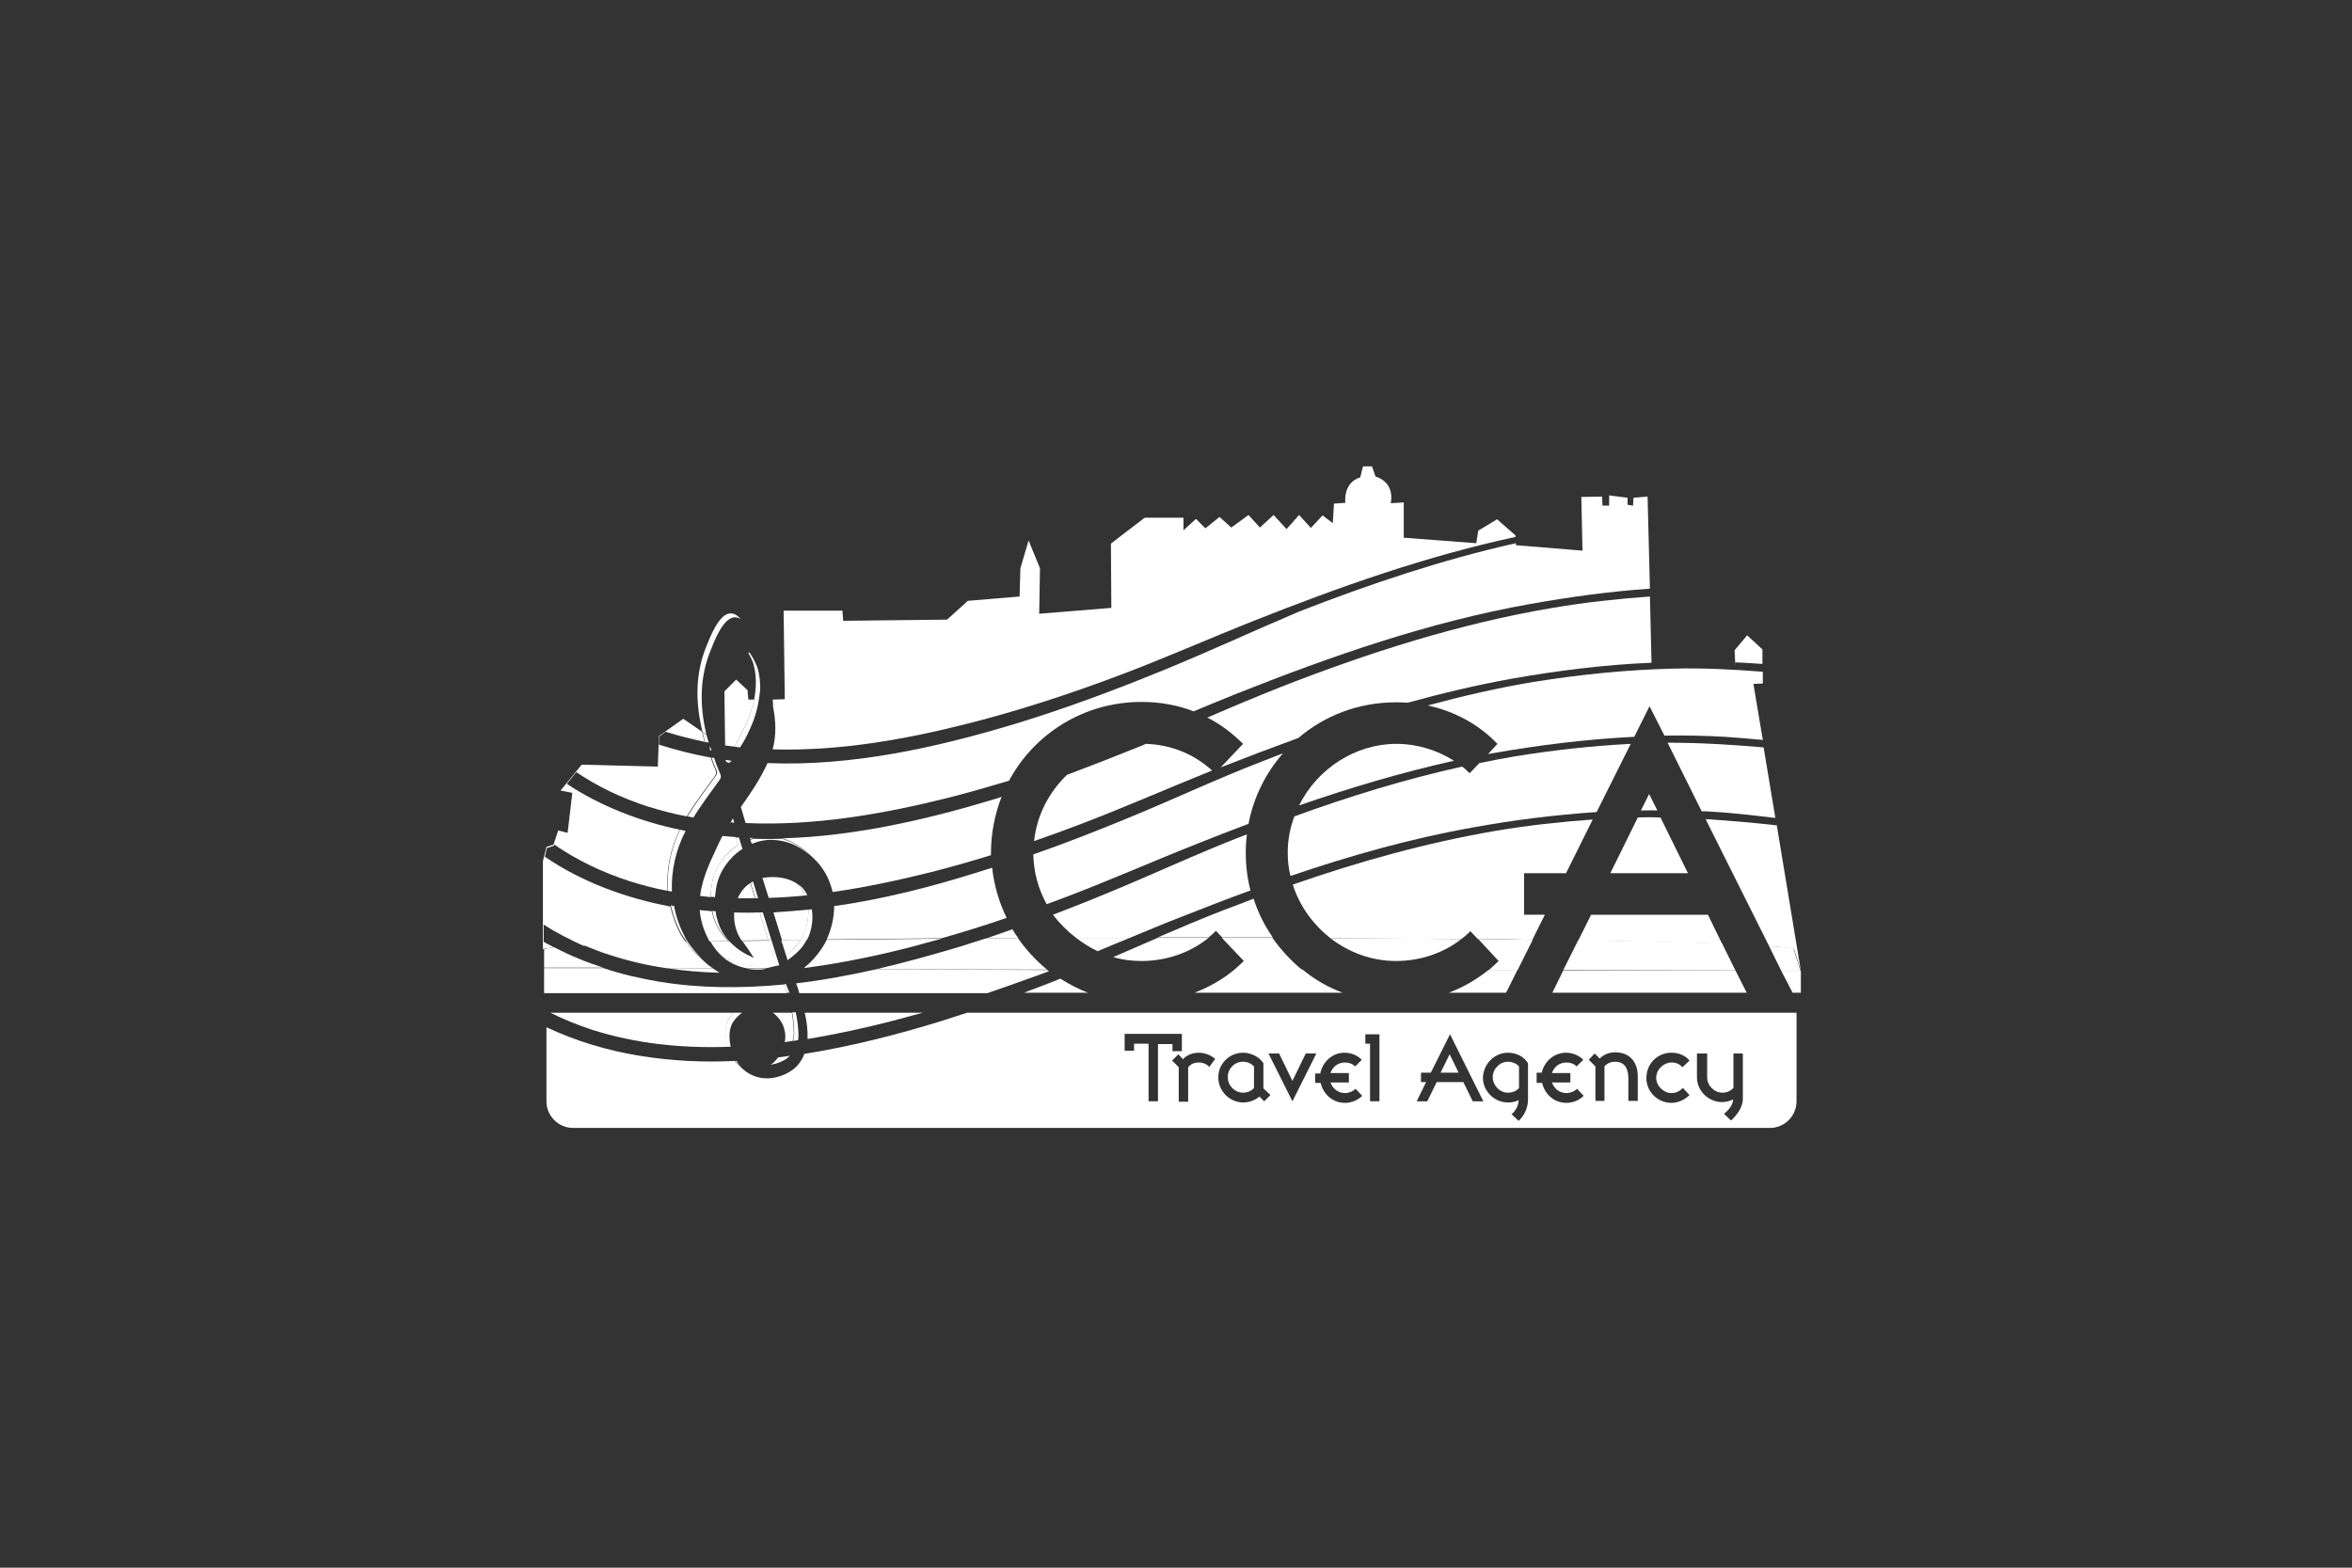 <?xml version="1.0" encoding="UTF-8"?> <!-- Generator: Adobe Illustrator 25.0.1, SVG Export Plug-In . SVG Version: 6.00 Build 0) --> <svg xmlns="http://www.w3.org/2000/svg" xmlns:xlink="http://www.w3.org/1999/xlink" version="1.1" id="Ebene_1" x="0px" y="0px" viewBox="0 0 600 400" style="enable-background:new 0 0 600 400;" xml:space="preserve"><rect x="0" y="0" width="600" height="400" fill="#333333" stroke="none"/> <style type="text/css"> .st0{fill:#FFFFFF;} </style> <path class="st0" d="M181.3,165.9c0.9-2.3,3.2-8.4,6.2-8.4c0.5,0,1,0.2,1.5,0.5c-0.8-0.9-1.6-1.5-2.6-1.5c-3,0-5.3,6.2-6.2,8.4 c-2.9,7.1-2.8,14.5-1,21.8l1,0.7C178.5,180.3,178.4,172.9,181.3,165.9z"></path> <path class="st0" d="M192.8,175.2c-0.1,1.1-0.2,2.2-0.4,3.3h1.2c0.1-0.7,0.2-1.5,0.3-2.2c0.1-2-0.1-4.1-0.7-6 c-0.5-1.3-1.2-2.7-2-3.8c0-0.1-0.2,0-0.3,0.1c0.5,0.9,1,1.8,1.3,2.8C192.7,171.1,192.9,173.2,192.8,175.2z"></path> <path class="st0" d="M181.5,191.4c-0.1-0.3-0.2-0.5-0.3-0.8c0-0.1-0.1-0.2-0.1-0.3v1.1H181.5z"></path> <path class="st0" d="M240.2,260.5c-11.3,3.5-23.1,6.5-35,8.4c-0.4,1.1-1,2.1-1.9,3.1c-1.6,1.7-4.4,2.9-6.7,3.1 c-3.1,0.3-5.8-0.9-7.7-2.9c-0.5-0.4-1-0.9-1.5-1.5c-8.1,0.4-16.1,0-24.1-1.3c-8.1-1.3-16.3-3.7-23.9-7.3V281c0,3.8,3.1,6.8,6.8,6.8 h305.3c3.8,0,6.8-3.1,6.8-6.8v-22.6H246.7C244.5,259.1,242.4,259.8,240.2,260.5z M433.1,268.8h2.4v6.1c0,2.1,1.8,3.9,3.9,3.9 c1.3,0,2.2-0.6,2.8-1.2v-8.8h2.4v11.6c0,2.1-1.5,4.1-3,5.5l-1.8-1.7c1.1-0.9,2.3-2.2,2.3-3.7c-0.7,0.4-1.7,0.7-2.8,0.7 c-3.5,0-6.4-2.9-6.4-6.3v-6.1H433.1z M426.4,268.6c2,0,3.6,0.8,4.6,2l-1.8,1.7c-0.7-0.7-1.4-1.2-2.8-1.2c-2,0-3.9,1.8-3.9,3.9 s1.9,3.9,3.9,3.9c1.4,0,2.3-0.7,2.9-1.3l1.7,1.8c-1.1,1.1-2.8,2-4.6,2c-3.4,0-6.4-2.7-6.4-6.3C420,271.2,423,268.6,426.4,268.6z M406.8,268.8l1.3,1.3c0,0,1.3-1.6,3.9-1.6c4.2,0,5.8,3,5.8,6.1v6.3h-2.4v-5.7c0-2.4-0.8-4.3-3.4-4.3c-1.2,0-2.1,0.5-2.7,1.2v8.8 H407v-8.8l-1.7-1.7L406.8,268.8z M392,273.7h1.3c0.6-2.8,3.1-5.1,6.2-5.1c1.7,0,3.3,0.7,4.4,1.8l-1.7,1.7c-0.7-0.7-1.6-1-2.6-1 c-1.9,0-3.2,1.2-3.7,2.7h4.7v2.4h-4.7c0.5,1.4,1.8,2.7,3.7,2.7c1,0,2-0.4,2.7-1.1l1.7,1.8c-1.1,1.1-2.7,1.8-4.4,1.8 c-3.3,0-5.6-2.4-6.2-5.1H392V273.7z M384.7,268.6c2.2,0,4.2,1.1,5.1,2.7v9.2c0,2.1-0.9,4.1-2.4,5.5l-1.8-1.7 c1.1-0.9,1.8-2.3,1.8-3.6c-0.7,0.4-1.6,0.6-2.7,0.6c-3.5,0-6.4-2.9-6.4-6.3C378.4,271.4,381.3,268.6,384.7,268.6z M362.5,276.1v-2.4 h2.5l4.9-9.8l8.5,17.1h-2.7l-2.4-4.9h-6.8l-2.4,4.9h-2.7l2.4-4.9L362.5,276.1L362.5,276.1z M348.2,263.9h3.7V281h-2.4v-14.7h-1.2 v-2.4H348.2z M343,268.6c1.7,0,3.3,0.7,4.4,1.8l-1.7,1.7c-0.7-0.7-1.6-1-2.6-1c-1.9,0-3.2,1.2-3.7,2.7h4.7v2.4h-4.7 c0.5,1.4,1.8,2.7,3.7,2.7c1,0,2-0.4,2.7-1.1l1.7,1.8c-1.1,1.1-2.7,1.8-4.4,1.8c-3.3,0-5.6-2.4-6.2-5.1h-1.4v-2.4h1.3 C337.4,270.9,339.9,268.6,343,268.6z M326.3,268.8l3.4,7l3.4-7h2.7l-6.1,12.2l-6.1-12.2H326.3z M317.1,268.6c2.1,0,4.2,1.1,5.2,2.7 v6.4l1.8,1.7l-1.6,1.6l-1.2-1.2c0,0-1.7,1.5-4.1,1.5c-3.6,0-6.4-3-6.4-6.3C310.7,271.5,313.6,268.6,317.1,268.6z M305.8,268.6 c1.5,0,3.1,0.6,4.2,1.6l-1.5,2c-0.7-0.7-1.6-1.1-2.7-1.1c-1.3,0-2.1,0.5-2.7,1.2v8.8h-2.4v-8.8l-1.7-1.7l1.6-1.6l1.2,1.3 C301.8,270.1,303.3,268.6,305.8,268.6z M301.5,263.9v4.3h-2.4v-1.8h-3.7V281H293v-14.7h-3.7v1.8h-2.4v-4.3h14.6V263.9z"></path> <path class="st0" d="M317.1,278.8c1.2,0,2.2-0.5,2.8-1.2v-5.5c-0.7-0.7-1.6-1.2-2.8-1.2c-2.2,0-3.9,1.8-3.9,3.9 C313.2,277,315,278.8,317.1,278.8z"></path> <path class="st0" d="M261.2,253.3h16.4c-2.5-0.9-4.9-2.2-7.1-3.6C267.4,251,264.3,252.1,261.2,253.3z"></path> <polygon class="st0" points="457.3,253.3 459.4,253.3 459.4,257.7 459.4,257.7 459.4,247.8 459.4,247.7 454.4,247.7 "></polygon> <path class="st0" d="M314.9,247.4c-3,2.5-6.5,4.5-10.2,5.9h37.8c-3.7-1.4-7.2-3.4-10.2-5.9H314.9z"></path> <path class="st0" d="M379.7,247.5c-3,2.4-6.4,4.4-10.1,5.8h14.6l2.9-5.8H379.7z"></path> <polygon class="st0" points="369.8,269 367.5,273.7 372.1,273.7 "></polygon> <polygon class="st0" points="398.8,247.6 396,253.3 445.6,253.3 442.7,247.6 "></polygon> <path class="st0" d="M206,265.1c7.3-1.2,14.6-2.8,21.6-4.6c2.6-0.7,5.2-1.4,7.8-2.1h-30.1C205.8,260.6,206.1,262.9,206,265.1z"></path> <path class="st0" d="M223.6,247.3C223.6,247.3,223.5,247.3,223.6,247.3c-6.8,1.5-13.6,2.8-20.5,3.6c0.3,0.8,0.6,1.7,0.8,2.5h48 c4.7-1.6,9.4-3.3,14.1-5c0.5-0.2,1.1-0.4,1.6-0.6c-0.1-0.1-0.3-0.2-0.4-0.3L223.6,247.3z"></path> <path class="st0" d="M185.7,267.1C185.7,267.1,185.6,267.1,185.7,267.1c-0.6-2.2-0.9-4.7,0-6.8c0.3-0.6,0.8-1.3,1.4-1.9h-46.7 c3.4,1.7,6.9,3.1,10.5,4.3C162.1,266.3,173.9,267.5,185.7,267.1z"></path> <path class="st0" d="M200.1,262.7c0.3,1.1,0.3,2.2,0.1,3.2c0.7-0.1,1.3-0.2,2-0.3c0.2-0.7,0.3-1.4,0.3-2.2c0-1.6-0.2-3.3-0.5-5h-4.8 l0.1,0.1C198.7,259.6,199.7,261,200.1,262.7z"></path> <path class="st0" d="M384.7,278.8c1.3,0,2.2-0.5,2.8-1.2v-5.5c-0.6-0.7-1.7-1.2-2.8-1.2c-2.1,0-3.9,1.8-3.9,3.9 S382.5,278.8,384.7,278.8z"></path> <path class="st0" d="M200.4,252.3c-0.1-0.3-0.3-0.7-0.5-1.1c-10.6,1-21.2,1-31.6-0.7c-4.8-0.8-9.7-1.9-14.4-3.5l0,0 c-4.4,0-9.4,0-15.1,0v6.4h62C200.6,253,200.5,252.6,200.4,252.3z"></path> <path class="st0" d="M169.8,247C169.9,247,169.9,247,169.8,247c4.6,0.7,9.2,1.1,13.8,1.2c-0.6-0.3-1.1-0.7-1.7-1.1 C178.3,247.1,174.5,247,169.8,247z"></path> <path class="st0" d="M202.3,265.6c0.4-0.1,0.9-0.1,1.3-0.2c0-0.3,0.1-0.7,0.1-1.1c0-1.9-0.3-4-0.7-6h-0.9c0.3,1.7,0.5,3.4,0.5,5 C202.6,264.2,202.5,265,202.3,265.6z"></path> <path class="st0" d="M197.4,258.6l-0.1-0.1h-0.1C197.3,258.5,197.4,258.5,197.4,258.6z"></path> <path class="st0" d="M185.6,267.1C185.6,267.1,185.7,267.1,185.6,267.1c0.3,0,0.5,0,0.8,0c-0.4-1.9-0.5-4,0.3-5.8 c0.5-1,1.5-2.1,2.6-2.9h-2.2c-0.6,0.6-1.1,1.3-1.4,1.9C184.7,262.4,185,264.9,185.6,267.1z"></path> <path class="st0" d="M201.4,253.3c-0.2-0.5-0.6-1.4-0.9-2.2c-0.2,0-0.4,0-0.6,0.1c0.2,0.4,0.3,0.8,0.5,1.1c0.1,0.3,0.2,0.7,0.4,1 L201.4,253.3L201.4,253.3z"></path> <path class="st0" d="M187.5,270.7c0.4,0.5,0.9,1,1.5,1.5c-0.4-0.4-0.8-0.9-1.1-1.5C187.8,270.7,187.6,270.7,187.5,270.7z"></path> <path class="st0" d="M196.4,271.7c2-0.3,3.8-1,5.1-2.3c-1,0.1-2,0.3-3,0.4C197.8,270.7,197,271.6,196.4,271.7z"></path> <path class="st0" d="M194.8,247.3c0.1,0,0.2,0,0.3-0.1c-1.5,0-3,0-4.4,0C192,247.4,193.4,247.5,194.8,247.3z"></path> <path class="st0" d="M422.8,206.8l-2.1-4.2l-2.1,4.2C420.1,206.8,421.5,206.7,422.8,206.8z"></path> <path class="st0" d="M435.7,233.4h-29.8l-3.3,6.6c14.7,0.2,27.3,0.5,36.7,0.8L435.7,233.4z"></path> <path class="st0" d="M329.8,225.7c1.7,5.5,5.2,10.2,9.6,13.7c11.5,0.1,22.7,0.1,33.4,0.2c0.8-0.6,1.6-1.3,2.3-2l1.9,2 c4.8,0,9.4,0.1,13.9,0.2l3.2-6.4h-5.3v-10.6h10.7l6.8-13.7c-8.3,0.6-16.6,1.5-24.8,2.9C364,215,346.7,219.8,329.8,225.7z"></path> <path class="st0" d="M328.5,217.5c0,2.1,0.2,4.1,0.7,6c15.3-5.2,30.8-9.6,46.7-12.4c10.4-1.9,20.9-3.2,31.4-3.9l8.7-17.4 c-9.9,0.5-19.8,1.6-29.6,3.2c-3,0.5-6,1.1-9,1.7l-2.5,2.6c-0.6-0.6-1.2-1.2-1.9-1.7c-14.5,3.2-28.8,7.6-42.8,12.7 C329.1,211.2,328.5,214.3,328.5,217.5z"></path> <path class="st0" d="M274.5,239.3c4.6,0,9.1,0,13.7,0c4.2-1.7,8.3-3.5,12.5-5.1c6.1-2.4,12.2-4.8,18.3-7c-0.8-3.1-1.2-6.3-1.2-9.6 c0-1.6,0.1-3.2,0.3-4.7c-0.3,0.1-0.7,0.3-1.1,0.4c-11.9,4.6-23.5,10.1-35.3,14.9c-4.3,1.8-8.7,3.5-13.1,5.2 C270.3,235.6,272.3,237.6,274.5,239.3z"></path> <path class="st0" d="M186.5,209.9l-0.1-0.2c0,0.1-0.1,0.1-0.1,0.2C186.4,209.9,186.5,209.9,186.5,209.9z"></path> <path class="st0" d="M212.8,231.2c0,2.9-0.7,5.8-1.9,8.5c9.3-0.1,19.1-0.2,29.3-0.3c5.6-1.6,11.1-3.3,16.6-5.2 c-1.9-3.9-3.2-8.2-3.7-12.8c-1.1,0.3-2.1,0.7-3.2,1C237.9,226.2,225.5,229.4,212.8,231.2z"></path> <path class="st0" d="M263.8,214.6c4-1.4,7.9-2.8,11.8-4.3c11.3-4.3,22.4-9.2,33.6-13.7c-4.5-4.1-10.3-6.6-16.9-6.8 c-0.3,0.1-0.6,0.3-0.9,0.4c-6.4,2.6-12.8,5.1-19.2,7.5C267.6,202.1,264.5,208,263.8,214.6z"></path> <path class="st0" d="M312.2,232.2c-5.7,2.2-11.3,4.6-16.9,7c4.3,0,8.7,0,13,0c0.6-0.5,1.3-1.1,1.9-1.7l1.6,1.7c4.3,0,8.6,0,12.9,0 c-2.1-3-3.8-6.4-4.9-9.9C317.2,230.3,314.7,231.3,312.2,232.2z"></path> <path class="st0" d="M270.8,229.3c11.7-4.4,23.2-9.5,34.8-14.1c4.3-1.7,8.6-3.4,12.9-5c1.3-6.8,4.4-13,8.8-18 c-1.8,0.7-3.6,1.4-5.4,2.1c-11.9,4.6-23.5,10.1-35.3,14.9c-7.6,3.1-15.2,6.1-23,8.8c0.1,4.6,1.3,8.9,3.4,12.7 C268.3,230.2,269.5,229.8,270.8,229.3z"></path> <path class="st0" d="M185,190.2c0.8,0.1,1.5,0.2,2.3,0.3c0.6-1,1.2-2,1.7-3c1.5-2.9,2.7-5.9,3.4-9h-1.5l-0.2-2.4l-2.9-2.7l-3,3 l0.2,15.2h-0.8l0,0h0.8V190.2z"></path> <path class="st0" d="M204.3,239.8c1.4-2.3,2-5,1.9-7.7c-3,0.3-6,0.5-8.9,0.7l2.2,7.1C201,239.8,202.6,239.8,204.3,239.8z"></path> <path class="st0" d="M194.5,224l1.6,5.1c3.1-0.1,6.2-0.3,9.2-0.6c-0.2-0.4-0.4-0.9-0.6-1.3c-0.3-0.6-0.7-1.1-1.1-1.5 C201.1,223.8,197.7,223.5,194.5,224z"></path> <path class="st0" d="M187.3,232.8c-0.2,2.6,0.5,5.2,1.9,7.2c2.2,0,4.5-0.1,6.8-0.1l-2.2-7.1C191.6,232.9,189.5,232.9,187.3,232.8z"></path> <path class="st0" d="M258.3,237.1c-2.2,0.8-4.4,1.5-6.6,2.3c2.7,0,5.4,0,8.1,0C259.2,238.6,258.7,237.9,258.3,237.1z"></path> <path class="st0" d="M188.2,229.2c1.5,0,3,0,4.4,0l-1.2-3.9C189.9,226.3,188.9,227.6,188.2,229.2z"></path> <path class="st0" d="M192.2,213.8c-0.3,0-0.6,0-0.9,0l0.1,0.3C191.7,214,191.9,213.9,192.2,213.8z"></path> <path class="st0" d="M206.8,218.3c1,0.9,2,1.9,2.7,2.9c1.5,2,2.4,4.2,2.9,6.4c8.4-1.2,16.8-3,24.8-5c5.2-1.3,10.4-2.8,15.6-4.4 c0-0.2,0-0.4,0-0.6c0-5,1-9.9,2.7-14.3c-0.3,0.1-0.6,0.2-0.8,0.3c-17.7,5.4-36.5,9.8-55.2,10.3c1.1,0.3,2.2,0.7,3,1.2 C204,215.9,205.5,217,206.8,218.3z"></path> <path class="st0" d="M181.7,225c0.8-3.8,3.3-7.3,6.6-9.4l-0.6-2c-1.1-0.1-2.3-0.2-3.4-0.3c-0.6,1.1-1.1,2.2-1.6,3.3 c-1.8,3.8-3.6,7.8-4.1,12c0.9,0.1,1.8,0.2,2.7,0.3C181.3,227.5,181.5,226.3,181.7,225z"></path> <path class="st0" d="M181.8,233.4c-0.1-0.3-0.1-0.6-0.2-0.9c-1-0.1-2.1-0.2-3.1-0.3c0.2,2.7,1.1,5.5,2.5,8c1.6,0,3.1-0.1,4.8-0.1 C183.9,238.4,182.6,236.2,181.8,233.4z"></path> <path class="st0" d="M356.2,189.8c-10.5,0-20.2,6.4-24.8,15.7c13-4.5,26.1-8.4,39.5-11.4C366.6,191.4,361.6,189.8,356.2,189.8z"></path> <path class="st0" d="M442.7,170.1V169c0.7,0,1.4,0.1,2.1,0.1c1.6,0.1,3.2,0.2,4.8,0.3v-3.7l-3.9-3.6l-3.2,3.8L442.7,170.1l-21.4,0.4 l0,0L442.7,170.1z"></path> <path class="st0" d="M326.7,175.3c-6.3,2.5-12.5,5.1-18.7,7.8c3.4,1.7,6.4,4,9.1,6.7l-5.7,6c6.6-2.6,13.2-5.1,19.8-7.5 c6.7-5.7,15.3-9.1,24.9-9.1c1,0,2,0,3,0.1c8.7-2.4,17.5-4.5,26.4-6.1c11.8-2.1,23.8-3.6,35.8-4.1l-0.4-16.9 c-8.3,0.6-16.6,1.5-24.8,2.9C372.3,159.1,349.2,166.5,326.7,175.3z"></path> <path class="st0" d="M435.1,209l16.2,32.4c4.1,0.3,6.4,0.6,6.4,0.9l1.7,5.4l0,0l-6.2-37.5l0.1,0.4 C447.2,209.9,441.2,209.4,435.1,209z"></path> <path class="st0" d="M425.4,189.5l8.7,17.5c0.3,0,0.7,0,1,0c6,0.3,11.9,1,17.8,1.7l-3-18C441.8,190,433.6,189.5,425.4,189.5z"></path> <path class="st0" d="M426.8,170.6c-11.9,0.3-23.8,1.5-35.6,3.4c-9.1,1.5-18.1,3.6-27,6c6.9,1.5,13,4.8,17.8,9.8l-2.4,2.6 c0.4-0.1,0.7-0.1,1.1-0.2c12-2.1,24-3.6,36.2-4.2l3.9-7.8l3.8,7.5c5.1-0.1,10.3,0,15.4,0.3c3.2,0.2,6.4,0.5,9.7,0.8l-2.4-14.3 l2.4-0.1v-3C442.1,170.8,434.5,170.4,426.8,170.6z"></path> <path class="st0" d="M182,195.2c-0.2-0.6-0.5-1.3-0.7-1.9c-4.4-0.8-8.8-1.9-13.2-3.3l0.1-2.1l1.6-1.2c0.1,0,0.2,0.1,0.3,0.1 c3.2,1,6.5,1.8,9.7,2.5c-0.3-0.8-0.5-1.7-0.7-2.6l-4.8-3.3l-6.2,4.4l-0.3,7.8l-19.4-0.5l-5.4,6.6l3,0.6l-1.2,10.2l-2.4-0.6l-1.2,3.6 l-1.8,0.6l-0.9,3.6v5.8v16.7c0.2-0.1,1.1-0.3,2.8-0.5c-0.9-0.5-1.8-0.9-2.6-1.4v-4.4c3.2,2.1,6.6,3.8,10.1,5.4 c6.3-0.3,15.2-0.6,26.2-0.8c-0.4-0.6-0.8-1.2-1.2-1.8c-0.7-1.3-1.3-2.6-1.8-4c-0.4-1.1-0.7-2.2-1-3.4c-11.2-2.1-22.5-6.2-32-12.7 l0.5-2.2l1.8-0.6l0.1-0.3c5.8,4,12.3,7.1,19.1,9.3c3.2,1,6.5,1.9,9.8,2.5c-0.4-5.3,0.7-10.7,3.1-15.6c-10.1-2.1-20.2-6-28.8-11.7 l2.4-3c5.6,3.8,11.8,6.7,18.3,8.8c3.3,1,6.6,1.9,9.9,2.5c2.1-3.5,4.7-6.9,7.1-10.2C183.1,197.1,182.5,196.5,182,195.2z"></path> <path class="st0" d="M417.8,208.6l-7,14.2h19.8l-7-14.2C421.8,208.5,419.8,208.5,417.8,208.6z"></path> <path class="st0" d="M197.1,191.2c16.8,0.5,33.8-2.5,49.9-6.6c13-3.3,25.8-7.5,38.3-12.2c11.7-4.4,23.2-9.5,34.8-14.1 c21.7-8.6,43.7-16.4,66.5-21.3v-0.4l-4.7-4.1l-4.8,2.9l-0.5,3.2l-18.5-1.4v-9l-3.3,0.2c1-5.7-3.9-6.8-3.9-6.8L350,119h-2.3l-0.7,2.8 c-4.5,1.4-3.8,6.5-3.8,6.5l-2.9,0.2l-0.3,5l-2.6-2l-3,3.2l-3-3.3l-3.2,3.6l-3.3-3.6l-3.5,3.2l-2.9-3.2l-4.4,3.2l-3-2.7l-3.6,2.9 l-2.4-2.4l-3.2,2.9v-3.2H292l-8.6,6.6l0.1,16.4l-18.4,1.5l0.2-11.6l-2.9-7.1l-2.1,7.1l-0.2,7.2l-13.2,1.1l-5.3,4.8l-26.5,0.3 l-0.2-2.6h-15l0.3,22.6l-3.1,0.1c0.1,0.6,0.1,1.2,0.1,1.8C197.9,183.8,198.1,187.6,197.1,191.2z"></path> <path class="st0" d="M296.3,171.2c-12,4.9-24.3,9.5-36.7,13.3c-20.4,6.2-42.3,11.1-63.8,10.2c-1.8,4-4.3,7.7-6.8,11.2l1.2,4.1 c17.4,0.8,35.2-2.3,51.9-6.5c5.1-1.3,10.3-2.8,15.3-4.3c6.4-11.9,19-20.1,33.8-20.1c4.7,0,9.2,0.8,13.3,2.4 c3.5-1.5,7.1-2.9,10.7-4.4c24.4-9.7,49.3-18.4,75.2-23c10.1-1.8,20.3-3.2,30.5-3.9l-0.6-23.5l-3.6,0.3l-0.1,2l-1.4-0.2V127l-4.7-0.6 v2.6h-1.7l-0.1-2.3l-5.3,0.1l0.3,13.7l-17-1.4v-0.5c-18.8,4.2-37.2,10.4-55.2,17.4C319.7,161,308.1,166.4,296.3,171.2z"></path> <path class="st0" d="M187.3,209.9l-0.3-1.1c-0.2,0.3-0.3,0.5-0.5,0.8l0.1,0.2C186.8,209.9,187,209.9,187.3,209.9z"></path> <path class="st0" d="M183.5,199.1c0.8-1,0.2-1.6-0.3-2.9c-0.4-0.9-0.7-1.8-1-2.8c-0.2,0-0.5-0.1-0.7-0.1c0.2,0.6,0.5,1.3,0.7,1.9 c0.6,1.4,1.1,1.9,0.3,2.9c-2.4,3.3-5,6.7-7.1,10.2c0.5,0.1,1,0.2,1.5,0.3C178.9,205.3,181.3,202.2,183.5,199.1z"></path> <path class="st0" d="M186.6,194.1c-0.5-0.1-1.1-0.1-1.6-0.2C185.4,194.6,186,195,186.6,194.1z"></path> <path class="st0" d="M188.3,215.6c-3.3,2.2-5.9,5.6-6.6,9.4c-0.2,1.2-0.4,2.5-0.4,3.8c0.4,0,0.7,0.1,1.1,0.1c0.1-1,0.2-1.9,0.4-2.9 c0.8-3.8,3.3-7.3,6.6-9.4l-0.9-2.9c-0.3,0-0.5,0-0.8,0L188.3,215.6z"></path> <path class="st0" d="M193.8,232.8l2.2,7.1c0.3,0,0.5,0,0.8,0l-2.2-7.1C194.3,232.8,194,232.8,193.8,232.8z"></path> <polygon class="st0" points="181.1,191.4 181.5,191.5 181.5,191.4 "></polygon> <path class="st0" d="M191.8,215.3c1.8-0.7,3.6-1.1,5.5-1c2,0.1,4.5,0.7,6.3,1.8c1.1,0.6,2.2,1.4,3.2,2.3c-1.3-1.3-2.8-2.4-4.3-3.2 c-0.9-0.5-2-0.9-3-1.2c-2.4,0.1-4.9,0.1-7.3,0c-0.3,0.1-0.5,0.2-0.8,0.3L191.8,215.3z"></path> <path class="st0" d="M205.3,228.5c0.2,0,0.4,0,0.6-0.1c0-0.1-0.1-0.2-0.1-0.3c-0.6-1.1-1.3-1.9-2.2-2.5c0.4,0.5,0.8,1,1.1,1.5 C204.9,227.6,205.1,228,205.3,228.5z"></path> <path class="st0" d="M193.4,229.2l-1.3-4.3c-0.2,0.1-0.4,0.2-0.6,0.4l1.2,3.9C192.9,229.2,193.1,229.2,193.4,229.2z"></path> <path class="st0" d="M189,187.5c-0.5,1-1.1,2-1.7,3c0.5,0.1,1,0.1,1.5,0.2c0.4-0.7,0.9-1.4,1.3-2.2c1.7-3.2,3-6.5,3.5-10.1h-1.2 C191.7,181.6,190.5,184.6,189,187.5z"></path> <path class="st0" d="M180.8,189.5c-0.2-0.7-0.4-1.4-0.6-2l-1-0.7c0.2,0.9,0.5,1.7,0.7,2.6C180.3,189.3,180.5,189.4,180.8,189.5z"></path> <path class="st0" d="M204.3,239.8c0.5,0,1.1,0,1.6,0c1.2-2.4,1.6-5.2,1.2-7.8c-0.3,0-0.6,0.1-0.9,0.1 C206.3,234.8,205.6,237.5,204.3,239.8z"></path> <path class="st0" d="M174.9,239.4c-0.7-1.3-1.3-2.6-1.8-4s-0.9-2.8-1.1-4.2c-0.3-0.1-0.6-0.1-0.9-0.2c0.3,1.1,0.6,2.3,1,3.4 c0.5,1.4,1.1,2.7,1.8,4c0.4,0.6,0.8,1.2,1.2,1.8c0.1,0,0.3,0,0.4,0C175.2,240,175,239.7,174.9,239.4z"></path> <path class="st0" d="M174.9,212c-0.5-0.1-0.9-0.2-1.4-0.3c-2.4,4.9-3.5,10.3-3.1,15.6c0.3,0.1,0.7,0.1,1,0.2 C171.2,222.2,172.4,216.8,174.9,212z"></path> <path class="st0" d="M182.9,234.3c-0.2-0.6-0.3-1.2-0.3-1.8c-0.3,0-0.6,0-0.9-0.1c0.1,0.3,0.1,0.6,0.2,0.9c0.8,2.9,2.1,5,3.9,6.7 h0.1C184.5,238.5,183.5,236.7,182.9,234.3z"></path> <path class="st0" d="M372.8,239.6c-10.6-0.1-21.8-0.2-33.4-0.2c4.7,3.6,10.5,5.8,16.7,5.8C362.3,245.2,368.2,243.2,372.8,239.6z"></path> <path class="st0" d="M155.7,243.7c4.6,1.5,9.3,2.6,14.1,3.3c4.7,0,8.5,0.1,12.1,0.1c-1.1-0.7-2.1-1.6-3-2.5 c-1.5-1.3-2.8-2.7-3.9-4.3c-10.9,0.2-19.9,0.5-26.2,0.8l0,0C151.1,242.1,153.4,243,155.7,243.7z"></path> <path class="st0" d="M324.6,239.3c-4.3,0-8.6,0-12.9,0l5.6,5.9c-0.8,0.8-1.6,1.5-2.5,2.3h17.4C329.3,245.1,326.8,242.4,324.6,239.3z "></path> <path class="st0" d="M141.4,241.7C141.3,241.7,141.3,241.7,141.4,241.7c-1.7,0.2-2.6,0.4-2.6,0.6v4.6c5.7,0,10.7,0,15.1,0 C149.5,245.5,145.4,243.8,141.4,241.7z"></path> <path class="st0" d="M295.3,239.3L295.3,239.3c-3.8,1.6-7.5,3.3-11.3,4.9c2.3,0.7,4.7,1,7.2,1c6.3,0,12.4-2.1,17.1-5.9 C304,239.3,299.6,239.3,295.3,239.3z"></path> <path class="st0" d="M451.3,241.4l3.1,6.3h4.9l-1.7-5.4C457.7,241.9,455.4,241.6,451.3,241.4z"></path> <path class="st0" d="M288.2,239.3c-4.6,0-9.2,0-13.7,0c1.7,1.3,3.6,2.5,5.5,3.4C282.7,241.6,285.4,240.4,288.2,239.3L288.2,239.3z"></path> <path class="st0" d="M442.7,247.6l-3.4-6.9c-9.4-0.3-22-0.6-36.7-0.8l-3.8,7.6L442.7,247.6z"></path> <path class="st0" d="M206,246.2c-0.3,0.2-0.6,0.5-0.9,0.8c9.3-1.2,18.5-3.1,27.4-5.4c2.6-0.7,5.1-1.4,7.7-2.1l0,0 c-10.2,0.1-20,0.2-29.3,0.3C209.7,242.2,208,244.4,206,246.2z"></path> <path class="st0" d="M259.7,239.4c-2.7,0-5.4,0-8.1,0l0,0c-2.2,0.7-4.4,1.4-6.6,2.1c-7,2.1-14.2,4.1-21.5,5.8l43.6,0.1 C264.3,245.1,261.8,242.4,259.7,239.4z"></path> <path class="st0" d="M193.8,246.3c0.4,0,3.4-1,4-0.9l-1.7-5.4c-2.3,0-4.6,0.1-6.8,0.1c0.1,0.1,0.1,0.2,0.2,0.2 c1,1.3,1.9,2.7,2.8,4.1c-2.3-1-4.3-2.2-5.8-3.8c-0.2-0.2-0.4-0.3-0.5-0.5c-1.6,0-3.2,0.1-4.8,0.1c0.7,1.2,1.5,2.3,2.4,3.2 c0.8,0.7,1.7,1.3,2.7,1.7C188.5,246.2,191.2,246.7,193.8,246.3z"></path> <path class="st0" d="M204,240.2c0.1-0.1,0.2-0.3,0.2-0.4c-1.7,0-3.3,0-4.9,0.1l1.2,3.8C201.8,242.7,203.1,241.6,204,240.2z"></path> <path class="st0" d="M382.3,245.2c-0.8,0.8-1.7,1.6-2.6,2.4h7.4l3.9-7.8c-4.5-0.1-9.1-0.1-13.9-0.2L382.3,245.2z"></path> <path class="st0" d="M185.9,240.1h-0.1c0.2,0.2,0.4,0.3,0.5,0.5C186.2,240.4,186,240.2,185.9,240.1z"></path> <path class="st0" d="M204,240.2c-0.9,1.4-2.2,2.5-3.5,3.4l0.4,1.4c1.5-1.1,3-2.3,4.1-3.9c0.3-0.4,0.6-0.9,0.8-1.4 c-0.5,0-1.1,0-1.6,0C204.2,239.9,204.1,240.1,204,240.2z"></path> <path class="st0" d="M198.8,246.3l-2-6.4c-0.3,0-0.5,0-0.8,0l1.7,5.4c-0.6-0.1-3.6,0.9-4,0.9c-2.6,0.4-5.2-0.1-7.6-1.2 c-1-0.5-1.9-1-2.7-1.7c1.1,1.1,2.3,2,3.8,2.7c1.1,0.5,2.3,0.9,3.5,1.1c1.4,0,2.9,0,4.4,0C196,247,198.3,246.3,198.8,246.3z"></path> <path class="st0" d="M179,244.6c-1.3-1.3-2.5-2.8-3.6-4.3c-0.1,0-0.3,0-0.4,0C176.2,241.9,177.5,243.3,179,244.6z"></path> </svg> 